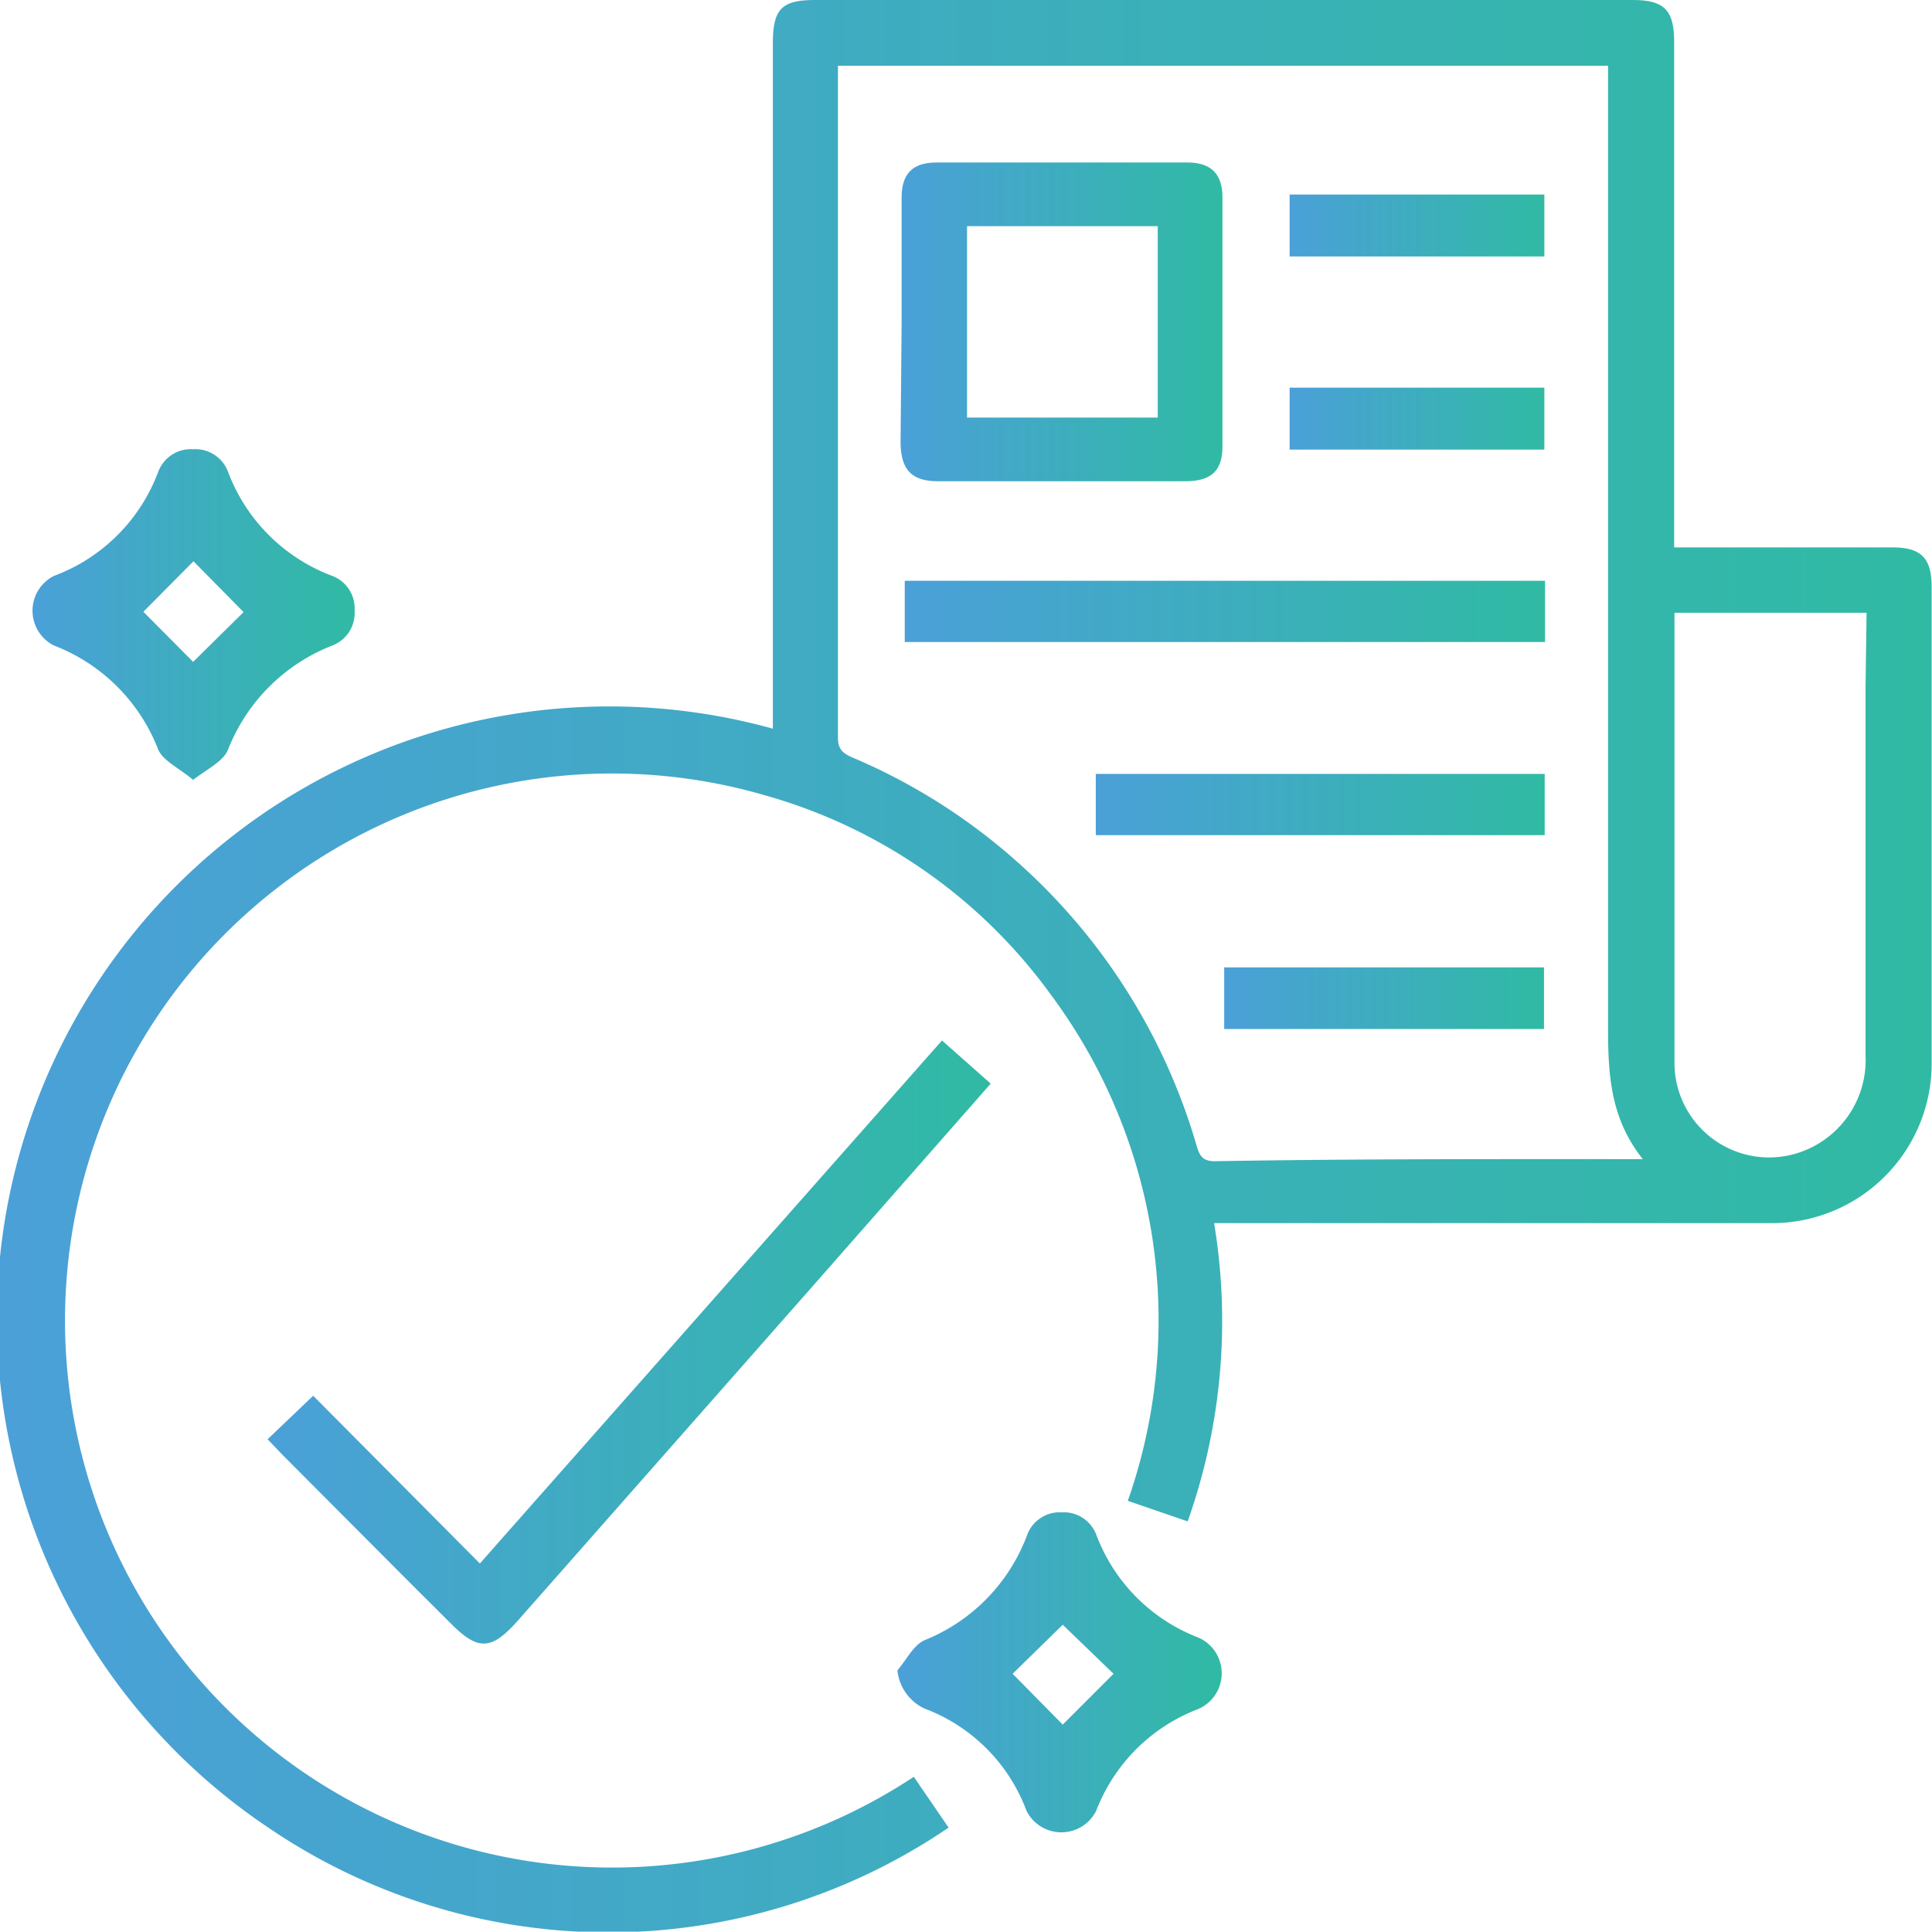 <svg id="Layer_1" data-name="Layer 1" xmlns="http://www.w3.org/2000/svg" xmlns:xlink="http://www.w3.org/1999/xlink" viewBox="0 0 55.52 55.51"><defs><style>.cls-1{fill:url(#linear-gradient);}.cls-2{fill:url(#linear-gradient-2);}.cls-3{fill:url(#linear-gradient-3);}.cls-4{fill:url(#linear-gradient-4);}.cls-5{fill:url(#linear-gradient-5);}.cls-6{fill:url(#linear-gradient-6);}.cls-7{fill:url(#linear-gradient-7);}.cls-8{fill:url(#linear-gradient-8);}.cls-9{fill:url(#linear-gradient-9);}.cls-10{fill:url(#linear-gradient-10);}</style><linearGradient id="linear-gradient" y1="27.76" x2="55.52" y2="27.76" gradientUnits="userSpaceOnUse"><stop offset="0" stop-color="#4ba0d8"/><stop offset="0.99" stop-color="#30baa4"/></linearGradient><linearGradient id="linear-gradient-2" x1="7.69" y1="38.55" x2="28.47" y2="38.55" xlink:href="#linear-gradient"/><linearGradient id="linear-gradient-3" x1="0.93" y1="17.68" x2="10.18" y2="17.68" xlink:href="#linear-gradient"/><linearGradient id="linear-gradient-4" x1="25.79" y1="48.11" x2="35.16" y2="48.11" xlink:href="#linear-gradient"/><linearGradient id="linear-gradient-5" x1="25.91" y1="9.25" x2="35.16" y2="9.25" xlink:href="#linear-gradient"/><linearGradient id="linear-gradient-6" x1="25.96" y1="17.57" x2="44.4" y2="17.57" xlink:href="#linear-gradient"/><linearGradient id="linear-gradient-7" x1="31.49" y1="23.13" x2="44.39" y2="23.13" xlink:href="#linear-gradient"/><linearGradient id="linear-gradient-8" x1="35.18" y1="28.68" x2="44.37" y2="28.68" xlink:href="#linear-gradient"/><linearGradient id="linear-gradient-9" x1="37.06" y1="6.48" x2="44.38" y2="6.48" xlink:href="#linear-gradient"/><linearGradient id="linear-gradient-10" x1="37.06" y1="12.03" x2="44.38" y2="12.03" xlink:href="#linear-gradient"/></defs><path class="cls-1" d="M22.21,20.94V1.24c0-1,.27-1.24,1.22-1.24H46.91c.92,0,1.2.29,1.2,1.21V15.73h6.26c.84,0,1.14.3,1.14,1.15,0,4.55,0,9.1,0,13.64a4.59,4.59,0,0,1-4.62,4.63h-16a17.21,17.21,0,0,1-.76,8.57l-1.72-.59A15.68,15.68,0,0,0,30.21,28.6,15.23,15.23,0,0,0,22,22.86a15.72,15.72,0,1,0,4.26,28.2l1,1.46a17.37,17.37,0,0,1-19.55,0A17.6,17.6,0,0,1,22.21,20.94Zm25,12.37c-1-1.25-1-2.62-1-4q0-13.38,0-26.77V1.89H24.08c0,.09,0,.13,0,.17q0,9.57,0,19.14c0,.33.14.45.42.57a17.17,17.17,0,0,1,4.88,3.13,17.39,17.39,0,0,1,5,8c.08.27.15.47.52.47C39,33.3,43,33.31,47.24,33.31Zm6.43-15.7H48.12c0,4.38,0,8.71,0,13a2.72,2.72,0,0,0,3.49,2.54,2.8,2.8,0,0,0,2-2.82c0-3.53,0-7,0-10.58Z"/><path class="cls-2" d="M27.07,29.9l1.4,1.24L23.32,37l-8.41,9.54c-.79.9-1.17.92-2,.07C11.29,45,9.7,43.39,8.11,41.8l-.42-.44L9,40.11l4.79,4.82Z"/><path class="cls-3" d="M5.55,22.41c-.41-.34-.85-.54-1-.86a5.22,5.22,0,0,0-3-3,1.12,1.12,0,0,1,0-2,5.09,5.09,0,0,0,3-3,1,1,0,0,1,1-.64,1,1,0,0,1,1,.64,5.11,5.11,0,0,0,3,3,1,1,0,0,1,.64,1,1,1,0,0,1-.64,1,5.28,5.28,0,0,0-3,3C6.41,21.88,6,22.07,5.55,22.41Zm0-3.39L7,17.59,5.56,16.13,4.12,17.58Z"/><path class="cls-4" d="M25.79,48c.26-.3.46-.73.79-.87a5.22,5.22,0,0,0,2.93-3,1,1,0,0,1,1-.67,1,1,0,0,1,1,.66,5.08,5.08,0,0,0,2.93,2.94,1.12,1.12,0,0,1,0,2.05,5.08,5.08,0,0,0-2.94,2.93,1.12,1.12,0,0,1-2,0,5,5,0,0,0-2.93-2.94A1.36,1.36,0,0,1,25.79,48Zm4.75-1.31L29.1,48.1l1.44,1.46L32,48.1Z"/><path class="cls-5" d="M25.91,9.25V5.67c0-.7.34-1,1-1h7.22c.68,0,1,.34,1,1v7.16c0,.72-.34,1-1.08,1q-3.54,0-7.1,0c-.75,0-1.06-.33-1.07-1.1ZM33.27,12V6.5H27.79V12Z"/><path class="cls-6" d="M44.4,16.69v1.76H26V16.69Z"/><path class="cls-7" d="M44.39,22.24V24H31.49V22.24Z"/><path class="cls-8" d="M35.18,29.57V27.8h9.19v1.77Z"/><path class="cls-9" d="M44.38,7.37H37.06V5.59h7.32Z"/><path class="cls-10" d="M44.38,11.14v1.78H37.06V11.14Z"/></svg>